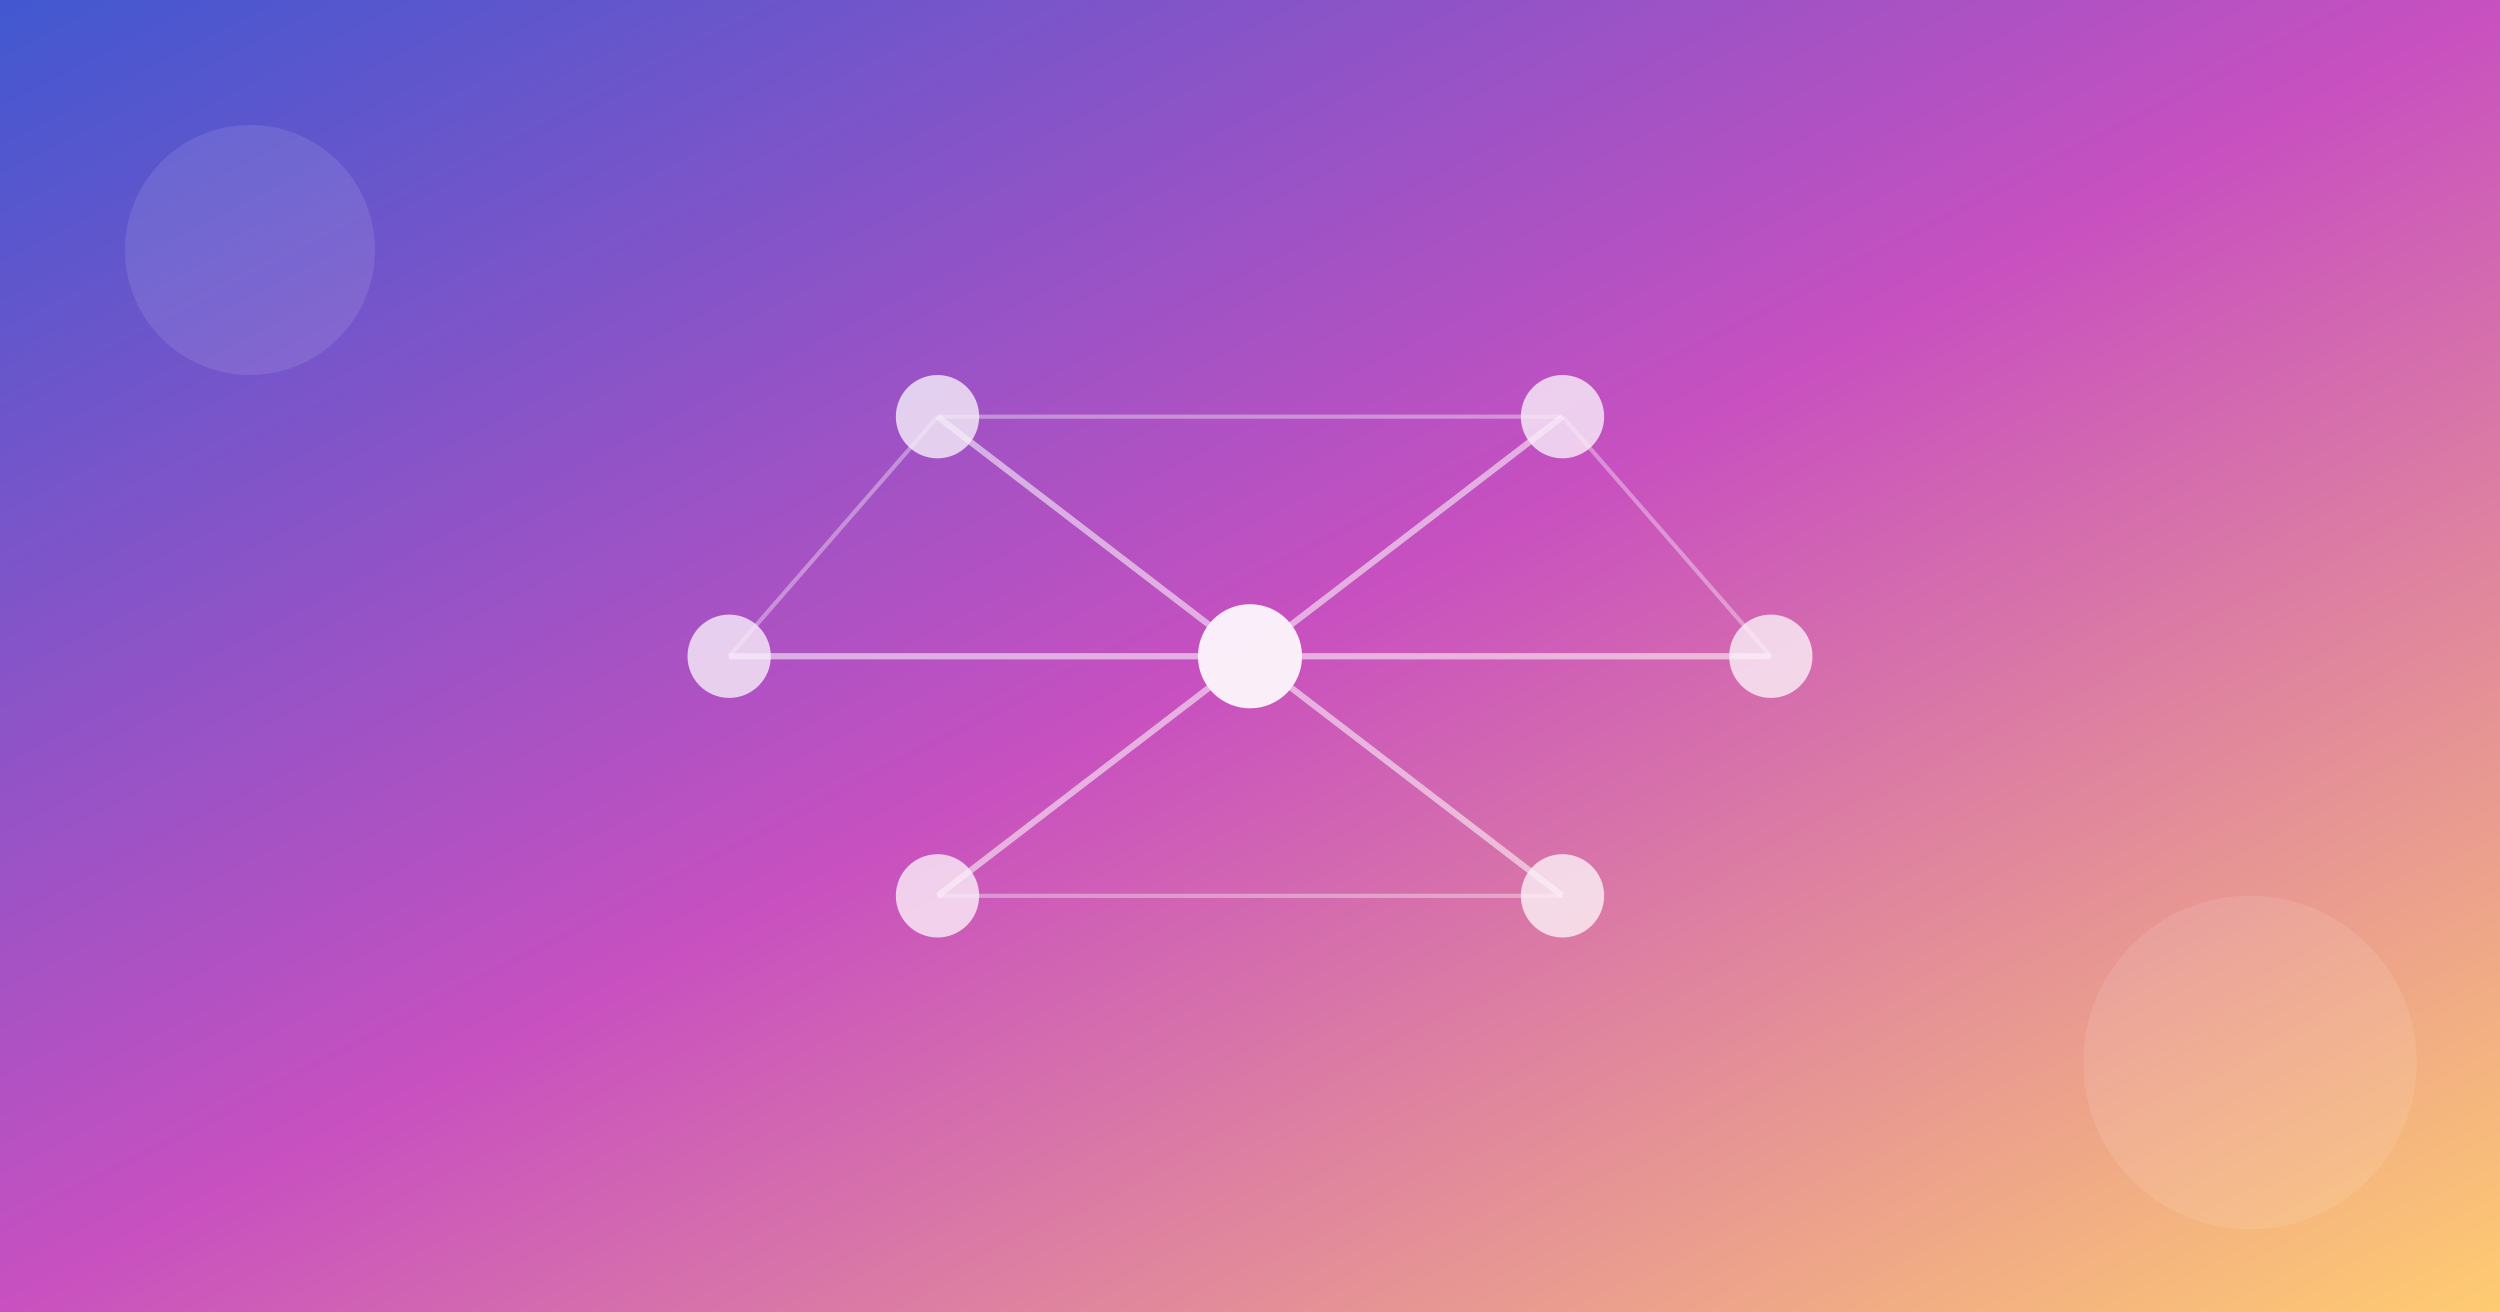 <svg width="1200" height="630" viewBox="0 0 1200 630" xmlns="http://www.w3.org/2000/svg">
  <rect x="0" y="0" width="1200" height="630" fill="#333333" stroke="none"/>
  <defs>
    <linearGradient id="grad3" x1="0%" y1="0%" x2="100%" y2="100%">
      <stop offset="0%" style="stop-color:#4158D0;stop-opacity:1" />
      <stop offset="50%" style="stop-color:#C850C0;stop-opacity:1" />
      <stop offset="100%" style="stop-color:#FFCC70;stop-opacity:1" />
    </linearGradient>
  </defs>

  <!-- Background -->
  <rect width="1200" height="630" fill="url(#grad3)"/>

  <!-- Network Nodes -->
  <g opacity="0.9">
    <!-- Central node -->
    <circle cx="600" cy="315" r="25" fill="white"/>

    <!-- Surrounding nodes -->
    <circle cx="450" cy="200" r="20" fill="white" opacity="0.8"/>
    <circle cx="750" cy="200" r="20" fill="white" opacity="0.8"/>
    <circle cx="450" cy="430" r="20" fill="white" opacity="0.8"/>
    <circle cx="750" cy="430" r="20" fill="white" opacity="0.8"/>
    <circle cx="350" cy="315" r="20" fill="white" opacity="0.8"/>
    <circle cx="850" cy="315" r="20" fill="white" opacity="0.8"/>

    <!-- Connection lines -->
    <line x1="600" y1="315" x2="450" y2="200" stroke="white" stroke-width="3" opacity="0.6"/>
    <line x1="600" y1="315" x2="750" y2="200" stroke="white" stroke-width="3" opacity="0.6"/>
    <line x1="600" y1="315" x2="450" y2="430" stroke="white" stroke-width="3" opacity="0.6"/>
    <line x1="600" y1="315" x2="750" y2="430" stroke="white" stroke-width="3" opacity="0.6"/>
    <line x1="600" y1="315" x2="350" y2="315" stroke="white" stroke-width="3" opacity="0.6"/>
    <line x1="600" y1="315" x2="850" y2="315" stroke="white" stroke-width="3" opacity="0.6"/>

    <!-- Inter-node connections -->
    <line x1="450" y1="200" x2="750" y2="200" stroke="white" stroke-width="2" opacity="0.4"/>
    <line x1="450" y1="430" x2="750" y2="430" stroke="white" stroke-width="2" opacity="0.4"/>
    <line x1="350" y1="315" x2="450" y2="200" stroke="white" stroke-width="2" opacity="0.4"/>
    <line x1="850" y1="315" x2="750" y2="200" stroke="white" stroke-width="2" opacity="0.4"/>
  </g>

  <!-- Decorative circles -->
  <circle cx="120" cy="120" r="60" fill="white" opacity="0.1"/>
  <circle cx="1080" cy="510" r="80" fill="white" opacity="0.1"/>
</svg>
